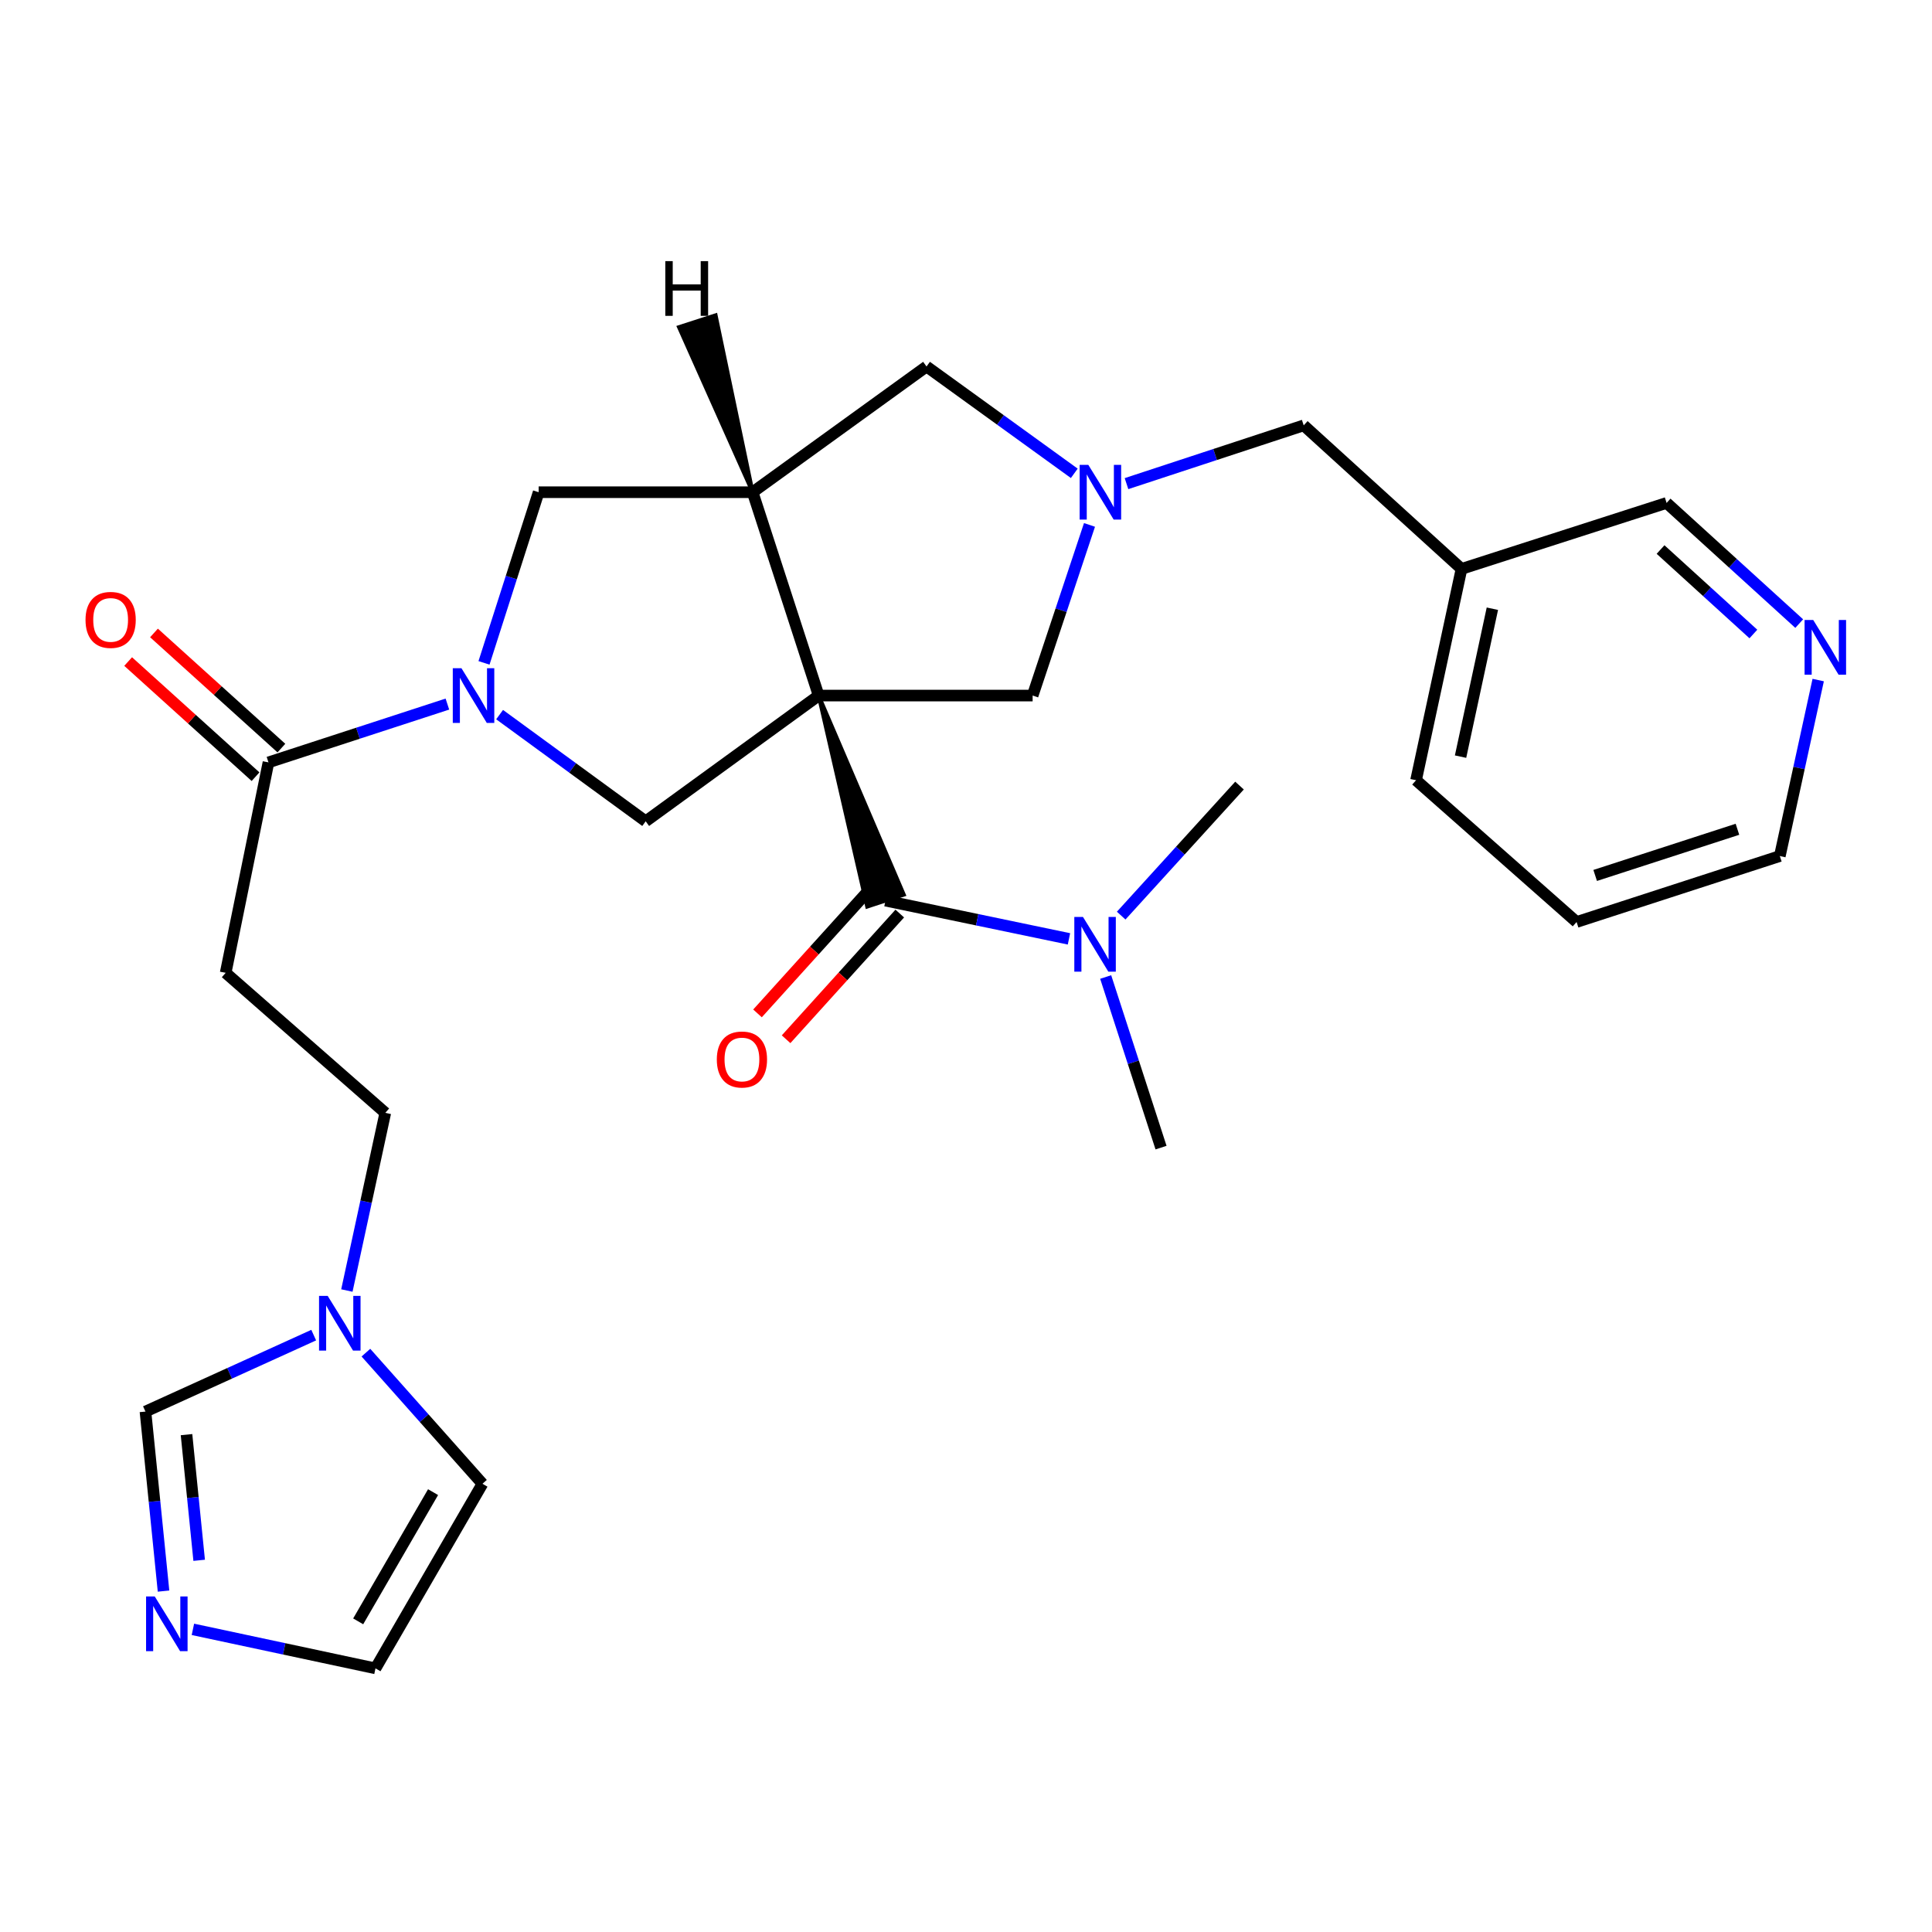<?xml version='1.0' encoding='iso-8859-1'?>
<svg version='1.1' baseProfile='full'
              xmlns='http://www.w3.org/2000/svg'
                      xmlns:rdkit='http://www.rdkit.org/xml'
                      xmlns:xlink='http://www.w3.org/1999/xlink'
                  xml:space='preserve'
width='1000px' height='1000px' viewBox='0 0 1000 1000'>
<!-- END OF HEADER -->
<rect style='opacity:1.0;fill:#FFFFFF;stroke:none' width='1000' height='1000' x='0' y='0'> </rect>
<path class='bond-0' d='M 423.734,360.023 L 389.566,254.768' style='fill:none;fill-rule:evenodd;stroke:#000000;stroke-width:6px;stroke-linecap:butt;stroke-linejoin:miter;stroke-opacity:1' />
<path class='bond-1' d='M 423.734,360.023 L 448.84,469.255 L 467.808,463.074 Z' style='fill:#000000;fill-rule:evenodd;fill-opacity:1;stroke:#000000;stroke-width:2px;stroke-linecap:butt;stroke-linejoin:miter;stroke-opacity:1;' />
<path class='bond-3' d='M 423.734,360.023 L 334.206,425.102' style='fill:none;fill-rule:evenodd;stroke:#000000;stroke-width:6px;stroke-linecap:butt;stroke-linejoin:miter;stroke-opacity:1' />
<path class='bond-6' d='M 423.734,360.023 L 534.486,360.023' style='fill:none;fill-rule:evenodd;stroke:#000000;stroke-width:6px;stroke-linecap:butt;stroke-linejoin:miter;stroke-opacity:1' />
<path class='bond-7' d='M 389.566,254.768 L 278.803,254.768' style='fill:none;fill-rule:evenodd;stroke:#000000;stroke-width:6px;stroke-linecap:butt;stroke-linejoin:miter;stroke-opacity:1' />
<path class='bond-11' d='M 389.566,254.768 L 479.57,189.7' style='fill:none;fill-rule:evenodd;stroke:#000000;stroke-width:6px;stroke-linecap:butt;stroke-linejoin:miter;stroke-opacity:1' />
<path class='bond-32' d='M 389.566,254.768 L 370.411,163.183 L 351.431,169.325 Z' style='fill:#000000;fill-rule:evenodd;fill-opacity:1;stroke:#000000;stroke-width:2px;stroke-linecap:butt;stroke-linejoin:miter;stroke-opacity:1;' />
<path class='bond-13' d='M 458.324,466.164 L 505.809,476.061' style='fill:none;fill-rule:evenodd;stroke:#000000;stroke-width:6px;stroke-linecap:butt;stroke-linejoin:miter;stroke-opacity:1' />
<path class='bond-13' d='M 505.809,476.061 L 553.294,485.958' style='fill:none;fill-rule:evenodd;stroke:#0000FF;stroke-width:6px;stroke-linecap:butt;stroke-linejoin:miter;stroke-opacity:1' />
<path class='bond-14' d='M 450.927,459.473 L 421.505,492.002' style='fill:none;fill-rule:evenodd;stroke:#000000;stroke-width:6px;stroke-linecap:butt;stroke-linejoin:miter;stroke-opacity:1' />
<path class='bond-14' d='M 421.505,492.002 L 392.083,524.531' style='fill:none;fill-rule:evenodd;stroke:#FF0000;stroke-width:6px;stroke-linecap:butt;stroke-linejoin:miter;stroke-opacity:1' />
<path class='bond-14' d='M 465.722,472.855 L 436.3,505.384' style='fill:none;fill-rule:evenodd;stroke:#000000;stroke-width:6px;stroke-linecap:butt;stroke-linejoin:miter;stroke-opacity:1' />
<path class='bond-14' d='M 436.3,505.384 L 406.879,537.913' style='fill:none;fill-rule:evenodd;stroke:#FF0000;stroke-width:6px;stroke-linecap:butt;stroke-linejoin:miter;stroke-opacity:1' />
<path class='bond-2' d='M 258.598,369.882 L 296.402,397.492' style='fill:none;fill-rule:evenodd;stroke:#0000FF;stroke-width:6px;stroke-linecap:butt;stroke-linejoin:miter;stroke-opacity:1' />
<path class='bond-2' d='M 296.402,397.492 L 334.206,425.102' style='fill:none;fill-rule:evenodd;stroke:#000000;stroke-width:6px;stroke-linecap:butt;stroke-linejoin:miter;stroke-opacity:1' />
<path class='bond-5' d='M 231.569,364.432 L 185.264,379.523' style='fill:none;fill-rule:evenodd;stroke:#0000FF;stroke-width:6px;stroke-linecap:butt;stroke-linejoin:miter;stroke-opacity:1' />
<path class='bond-5' d='M 185.264,379.523 L 138.958,394.613' style='fill:none;fill-rule:evenodd;stroke:#000000;stroke-width:6px;stroke-linecap:butt;stroke-linejoin:miter;stroke-opacity:1' />
<path class='bond-29' d='M 250.519,343.1 L 264.661,298.934' style='fill:none;fill-rule:evenodd;stroke:#0000FF;stroke-width:6px;stroke-linecap:butt;stroke-linejoin:miter;stroke-opacity:1' />
<path class='bond-29' d='M 264.661,298.934 L 278.803,254.768' style='fill:none;fill-rule:evenodd;stroke:#000000;stroke-width:6px;stroke-linecap:butt;stroke-linejoin:miter;stroke-opacity:1' />
<path class='bond-4' d='M 563.92,271.702 L 549.203,315.862' style='fill:none;fill-rule:evenodd;stroke:#0000FF;stroke-width:6px;stroke-linecap:butt;stroke-linejoin:miter;stroke-opacity:1' />
<path class='bond-4' d='M 549.203,315.862 L 534.486,360.023' style='fill:none;fill-rule:evenodd;stroke:#000000;stroke-width:6px;stroke-linecap:butt;stroke-linejoin:miter;stroke-opacity:1' />
<path class='bond-17' d='M 583.073,250.326 L 628.934,235.247' style='fill:none;fill-rule:evenodd;stroke:#0000FF;stroke-width:6px;stroke-linecap:butt;stroke-linejoin:miter;stroke-opacity:1' />
<path class='bond-17' d='M 628.934,235.247 L 674.796,220.167' style='fill:none;fill-rule:evenodd;stroke:#000000;stroke-width:6px;stroke-linecap:butt;stroke-linejoin:miter;stroke-opacity:1' />
<path class='bond-28' d='M 556.047,244.996 L 517.809,217.348' style='fill:none;fill-rule:evenodd;stroke:#0000FF;stroke-width:6px;stroke-linecap:butt;stroke-linejoin:miter;stroke-opacity:1' />
<path class='bond-28' d='M 517.809,217.348 L 479.57,189.7' style='fill:none;fill-rule:evenodd;stroke:#000000;stroke-width:6px;stroke-linecap:butt;stroke-linejoin:miter;stroke-opacity:1' />
<path class='bond-10' d='M 138.958,394.613 L 116.804,503.547' style='fill:none;fill-rule:evenodd;stroke:#000000;stroke-width:6px;stroke-linecap:butt;stroke-linejoin:miter;stroke-opacity:1' />
<path class='bond-18' d='M 145.647,387.213 L 112.677,357.414' style='fill:none;fill-rule:evenodd;stroke:#000000;stroke-width:6px;stroke-linecap:butt;stroke-linejoin:miter;stroke-opacity:1' />
<path class='bond-18' d='M 112.677,357.414 L 79.707,327.616' style='fill:none;fill-rule:evenodd;stroke:#FF0000;stroke-width:6px;stroke-linecap:butt;stroke-linejoin:miter;stroke-opacity:1' />
<path class='bond-18' d='M 132.27,402.013 L 99.3,372.214' style='fill:none;fill-rule:evenodd;stroke:#000000;stroke-width:6px;stroke-linecap:butt;stroke-linejoin:miter;stroke-opacity:1' />
<path class='bond-18' d='M 99.3,372.214 L 66.331,342.416' style='fill:none;fill-rule:evenodd;stroke:#FF0000;stroke-width:6px;stroke-linecap:butt;stroke-linejoin:miter;stroke-opacity:1' />
<path class='bond-8' d='M 84.644,823.548 L 79.966,777.086' style='fill:none;fill-rule:evenodd;stroke:#0000FF;stroke-width:6px;stroke-linecap:butt;stroke-linejoin:miter;stroke-opacity:1' />
<path class='bond-8' d='M 79.966,777.086 L 75.287,730.625' style='fill:none;fill-rule:evenodd;stroke:#000000;stroke-width:6px;stroke-linecap:butt;stroke-linejoin:miter;stroke-opacity:1' />
<path class='bond-8' d='M 103.089,807.611 L 99.814,775.088' style='fill:none;fill-rule:evenodd;stroke:#0000FF;stroke-width:6px;stroke-linecap:butt;stroke-linejoin:miter;stroke-opacity:1' />
<path class='bond-8' d='M 99.814,775.088 L 96.54,742.565' style='fill:none;fill-rule:evenodd;stroke:#000000;stroke-width:6px;stroke-linecap:butt;stroke-linejoin:miter;stroke-opacity:1' />
<path class='bond-31' d='M 99.849,843.352 L 147.1,853.447' style='fill:none;fill-rule:evenodd;stroke:#0000FF;stroke-width:6px;stroke-linecap:butt;stroke-linejoin:miter;stroke-opacity:1' />
<path class='bond-31' d='M 147.1,853.447 L 194.351,863.543' style='fill:none;fill-rule:evenodd;stroke:#000000;stroke-width:6px;stroke-linecap:butt;stroke-linejoin:miter;stroke-opacity:1' />
<path class='bond-9' d='M 179.54,667.973 L 189.484,621.99' style='fill:none;fill-rule:evenodd;stroke:#0000FF;stroke-width:6px;stroke-linecap:butt;stroke-linejoin:miter;stroke-opacity:1' />
<path class='bond-9' d='M 189.484,621.99 L 199.427,576.007' style='fill:none;fill-rule:evenodd;stroke:#000000;stroke-width:6px;stroke-linecap:butt;stroke-linejoin:miter;stroke-opacity:1' />
<path class='bond-12' d='M 162.374,691.054 L 118.83,710.84' style='fill:none;fill-rule:evenodd;stroke:#0000FF;stroke-width:6px;stroke-linecap:butt;stroke-linejoin:miter;stroke-opacity:1' />
<path class='bond-12' d='M 118.83,710.84 L 75.287,730.625' style='fill:none;fill-rule:evenodd;stroke:#000000;stroke-width:6px;stroke-linecap:butt;stroke-linejoin:miter;stroke-opacity:1' />
<path class='bond-16' d='M 189.395,700.128 L 219.558,734.062' style='fill:none;fill-rule:evenodd;stroke:#0000FF;stroke-width:6px;stroke-linecap:butt;stroke-linejoin:miter;stroke-opacity:1' />
<path class='bond-16' d='M 219.558,734.062 L 249.721,767.997' style='fill:none;fill-rule:evenodd;stroke:#000000;stroke-width:6px;stroke-linecap:butt;stroke-linejoin:miter;stroke-opacity:1' />
<path class='bond-19' d='M 116.804,503.547 L 199.427,576.007' style='fill:none;fill-rule:evenodd;stroke:#000000;stroke-width:6px;stroke-linecap:butt;stroke-linejoin:miter;stroke-opacity:1' />
<path class='bond-23' d='M 572.296,505.699 L 586.623,549.852' style='fill:none;fill-rule:evenodd;stroke:#0000FF;stroke-width:6px;stroke-linecap:butt;stroke-linejoin:miter;stroke-opacity:1' />
<path class='bond-23' d='M 586.623,549.852 L 600.95,594.006' style='fill:none;fill-rule:evenodd;stroke:#000000;stroke-width:6px;stroke-linecap:butt;stroke-linejoin:miter;stroke-opacity:1' />
<path class='bond-24' d='M 580.321,473.92 L 610.945,440.268' style='fill:none;fill-rule:evenodd;stroke:#0000FF;stroke-width:6px;stroke-linecap:butt;stroke-linejoin:miter;stroke-opacity:1' />
<path class='bond-24' d='M 610.945,440.268 L 641.569,406.616' style='fill:none;fill-rule:evenodd;stroke:#000000;stroke-width:6px;stroke-linecap:butt;stroke-linejoin:miter;stroke-opacity:1' />
<path class='bond-15' d='M 194.351,863.543 L 249.721,767.997' style='fill:none;fill-rule:evenodd;stroke:#000000;stroke-width:6px;stroke-linecap:butt;stroke-linejoin:miter;stroke-opacity:1' />
<path class='bond-15' d='M 185.396,839.208 L 224.155,772.326' style='fill:none;fill-rule:evenodd;stroke:#000000;stroke-width:6px;stroke-linecap:butt;stroke-linejoin:miter;stroke-opacity:1' />
<path class='bond-21' d='M 674.796,220.167 L 756.477,294.467' style='fill:none;fill-rule:evenodd;stroke:#000000;stroke-width:6px;stroke-linecap:butt;stroke-linejoin:miter;stroke-opacity:1' />
<path class='bond-20' d='M 931.27,322.774 L 896.95,291.542' style='fill:none;fill-rule:evenodd;stroke:#0000FF;stroke-width:6px;stroke-linecap:butt;stroke-linejoin:miter;stroke-opacity:1' />
<path class='bond-20' d='M 896.95,291.542 L 862.629,260.31' style='fill:none;fill-rule:evenodd;stroke:#000000;stroke-width:6px;stroke-linecap:butt;stroke-linejoin:miter;stroke-opacity:1' />
<path class='bond-20' d='M 907.547,328.159 L 883.523,306.297' style='fill:none;fill-rule:evenodd;stroke:#0000FF;stroke-width:6px;stroke-linecap:butt;stroke-linejoin:miter;stroke-opacity:1' />
<path class='bond-20' d='M 883.523,306.297 L 859.499,284.434' style='fill:none;fill-rule:evenodd;stroke:#000000;stroke-width:6px;stroke-linecap:butt;stroke-linejoin:miter;stroke-opacity:1' />
<path class='bond-30' d='M 941.097,351.999 L 931.167,397.544' style='fill:none;fill-rule:evenodd;stroke:#0000FF;stroke-width:6px;stroke-linecap:butt;stroke-linejoin:miter;stroke-opacity:1' />
<path class='bond-30' d='M 931.167,397.544 L 921.236,443.089' style='fill:none;fill-rule:evenodd;stroke:#000000;stroke-width:6px;stroke-linecap:butt;stroke-linejoin:miter;stroke-opacity:1' />
<path class='bond-22' d='M 756.477,294.467 L 862.629,260.31' style='fill:none;fill-rule:evenodd;stroke:#000000;stroke-width:6px;stroke-linecap:butt;stroke-linejoin:miter;stroke-opacity:1' />
<path class='bond-26' d='M 756.477,294.467 L 732.948,403.845' style='fill:none;fill-rule:evenodd;stroke:#000000;stroke-width:6px;stroke-linecap:butt;stroke-linejoin:miter;stroke-opacity:1' />
<path class='bond-26' d='M 772.451,315.069 L 755.981,391.634' style='fill:none;fill-rule:evenodd;stroke:#000000;stroke-width:6px;stroke-linecap:butt;stroke-linejoin:miter;stroke-opacity:1' />
<path class='bond-25' d='M 921.236,443.089 L 816.037,477.225' style='fill:none;fill-rule:evenodd;stroke:#000000;stroke-width:6px;stroke-linecap:butt;stroke-linejoin:miter;stroke-opacity:1' />
<path class='bond-25' d='M 899.299,429.234 L 825.659,453.129' style='fill:none;fill-rule:evenodd;stroke:#000000;stroke-width:6px;stroke-linecap:butt;stroke-linejoin:miter;stroke-opacity:1' />
<path class='bond-27' d='M 732.948,403.845 L 816.037,477.225' style='fill:none;fill-rule:evenodd;stroke:#000000;stroke-width:6px;stroke-linecap:butt;stroke-linejoin:miter;stroke-opacity:1' />
<path  class='atom-3' d='M 238.84 345.863
L 248.12 360.863
Q 249.04 362.343, 250.52 365.023
Q 252 367.703, 252.08 367.863
L 252.08 345.863
L 255.84 345.863
L 255.84 374.183
L 251.96 374.183
L 242 357.783
Q 240.84 355.863, 239.6 353.663
Q 238.4 351.463, 238.04 350.783
L 238.04 374.183
L 234.36 374.183
L 234.36 345.863
L 238.84 345.863
' fill='#0000FF'/>
<path  class='atom-5' d='M 563.304 240.608
L 572.584 255.608
Q 573.504 257.088, 574.984 259.768
Q 576.464 262.448, 576.544 262.608
L 576.544 240.608
L 580.304 240.608
L 580.304 268.928
L 576.424 268.928
L 566.464 252.528
Q 565.304 250.608, 564.064 248.408
Q 562.864 246.208, 562.504 245.528
L 562.504 268.928
L 558.824 268.928
L 558.824 240.608
L 563.304 240.608
' fill='#0000FF'/>
<path  class='atom-9' d='M 80.088 826.308
L 89.368 841.308
Q 90.288 842.788, 91.768 845.468
Q 93.248 848.148, 93.328 848.308
L 93.328 826.308
L 97.088 826.308
L 97.088 854.628
L 93.208 854.628
L 83.248 838.228
Q 82.088 836.308, 80.848 834.108
Q 79.648 831.908, 79.288 831.228
L 79.288 854.628
L 75.608 854.628
L 75.608 826.308
L 80.088 826.308
' fill='#0000FF'/>
<path  class='atom-10' d='M 169.616 670.759
L 178.896 685.759
Q 179.816 687.239, 181.296 689.919
Q 182.776 692.599, 182.856 692.759
L 182.856 670.759
L 186.616 670.759
L 186.616 699.079
L 182.736 699.079
L 172.776 682.679
Q 171.616 680.759, 170.376 678.559
Q 169.176 676.359, 168.816 675.679
L 168.816 699.079
L 165.136 699.079
L 165.136 670.759
L 169.616 670.759
' fill='#0000FF'/>
<path  class='atom-14' d='M 560.544 474.613
L 569.824 489.613
Q 570.744 491.093, 572.224 493.773
Q 573.704 496.453, 573.784 496.613
L 573.784 474.613
L 577.544 474.613
L 577.544 502.933
L 573.664 502.933
L 563.704 486.533
Q 562.544 484.613, 561.304 482.413
Q 560.104 480.213, 559.744 479.533
L 559.744 502.933
L 556.064 502.933
L 556.064 474.613
L 560.544 474.613
' fill='#0000FF'/>
<path  class='atom-15' d='M 371.024 548.391
Q 371.024 541.591, 374.384 537.791
Q 377.744 533.991, 384.024 533.991
Q 390.304 533.991, 393.664 537.791
Q 397.024 541.591, 397.024 548.391
Q 397.024 555.271, 393.624 559.191
Q 390.224 563.071, 384.024 563.071
Q 377.784 563.071, 374.384 559.191
Q 371.024 555.311, 371.024 548.391
M 384.024 559.871
Q 388.344 559.871, 390.664 556.991
Q 393.024 554.071, 393.024 548.391
Q 393.024 542.831, 390.664 540.031
Q 388.344 537.191, 384.024 537.191
Q 379.704 537.191, 377.344 539.991
Q 375.024 542.791, 375.024 548.391
Q 375.024 554.111, 377.344 556.991
Q 379.704 559.871, 384.024 559.871
' fill='#FF0000'/>
<path  class='atom-19' d='M 44.266 320.858
Q 44.266 314.058, 47.626 310.258
Q 50.986 306.458, 57.266 306.458
Q 63.546 306.458, 66.906 310.258
Q 70.266 314.058, 70.266 320.858
Q 70.266 327.738, 66.866 331.658
Q 63.466 335.538, 57.266 335.538
Q 51.026 335.538, 47.626 331.658
Q 44.266 327.778, 44.266 320.858
M 57.266 332.338
Q 61.586 332.338, 63.906 329.458
Q 66.266 326.538, 66.266 320.858
Q 66.266 315.298, 63.906 312.498
Q 61.586 309.658, 57.266 309.658
Q 52.946 309.658, 50.586 312.458
Q 48.266 315.258, 48.266 320.858
Q 48.266 326.578, 50.586 329.458
Q 52.946 332.338, 57.266 332.338
' fill='#FF0000'/>
<path  class='atom-21' d='M 938.527 320.915
L 947.807 335.915
Q 948.727 337.395, 950.207 340.075
Q 951.687 342.755, 951.767 342.915
L 951.767 320.915
L 955.527 320.915
L 955.527 349.235
L 951.647 349.235
L 941.687 332.835
Q 940.527 330.915, 939.287 328.715
Q 938.087 326.515, 937.727 325.835
L 937.727 349.235
L 934.047 349.235
L 934.047 320.915
L 938.527 320.915
' fill='#0000FF'/>
<path  class='atom-29' d='M 344.362 135.163
L 348.202 135.163
L 348.202 147.203
L 362.682 147.203
L 362.682 135.163
L 366.522 135.163
L 366.522 163.483
L 362.682 163.483
L 362.682 150.403
L 348.202 150.403
L 348.202 163.483
L 344.362 163.483
L 344.362 135.163
' fill='#000000'/>
</svg>
